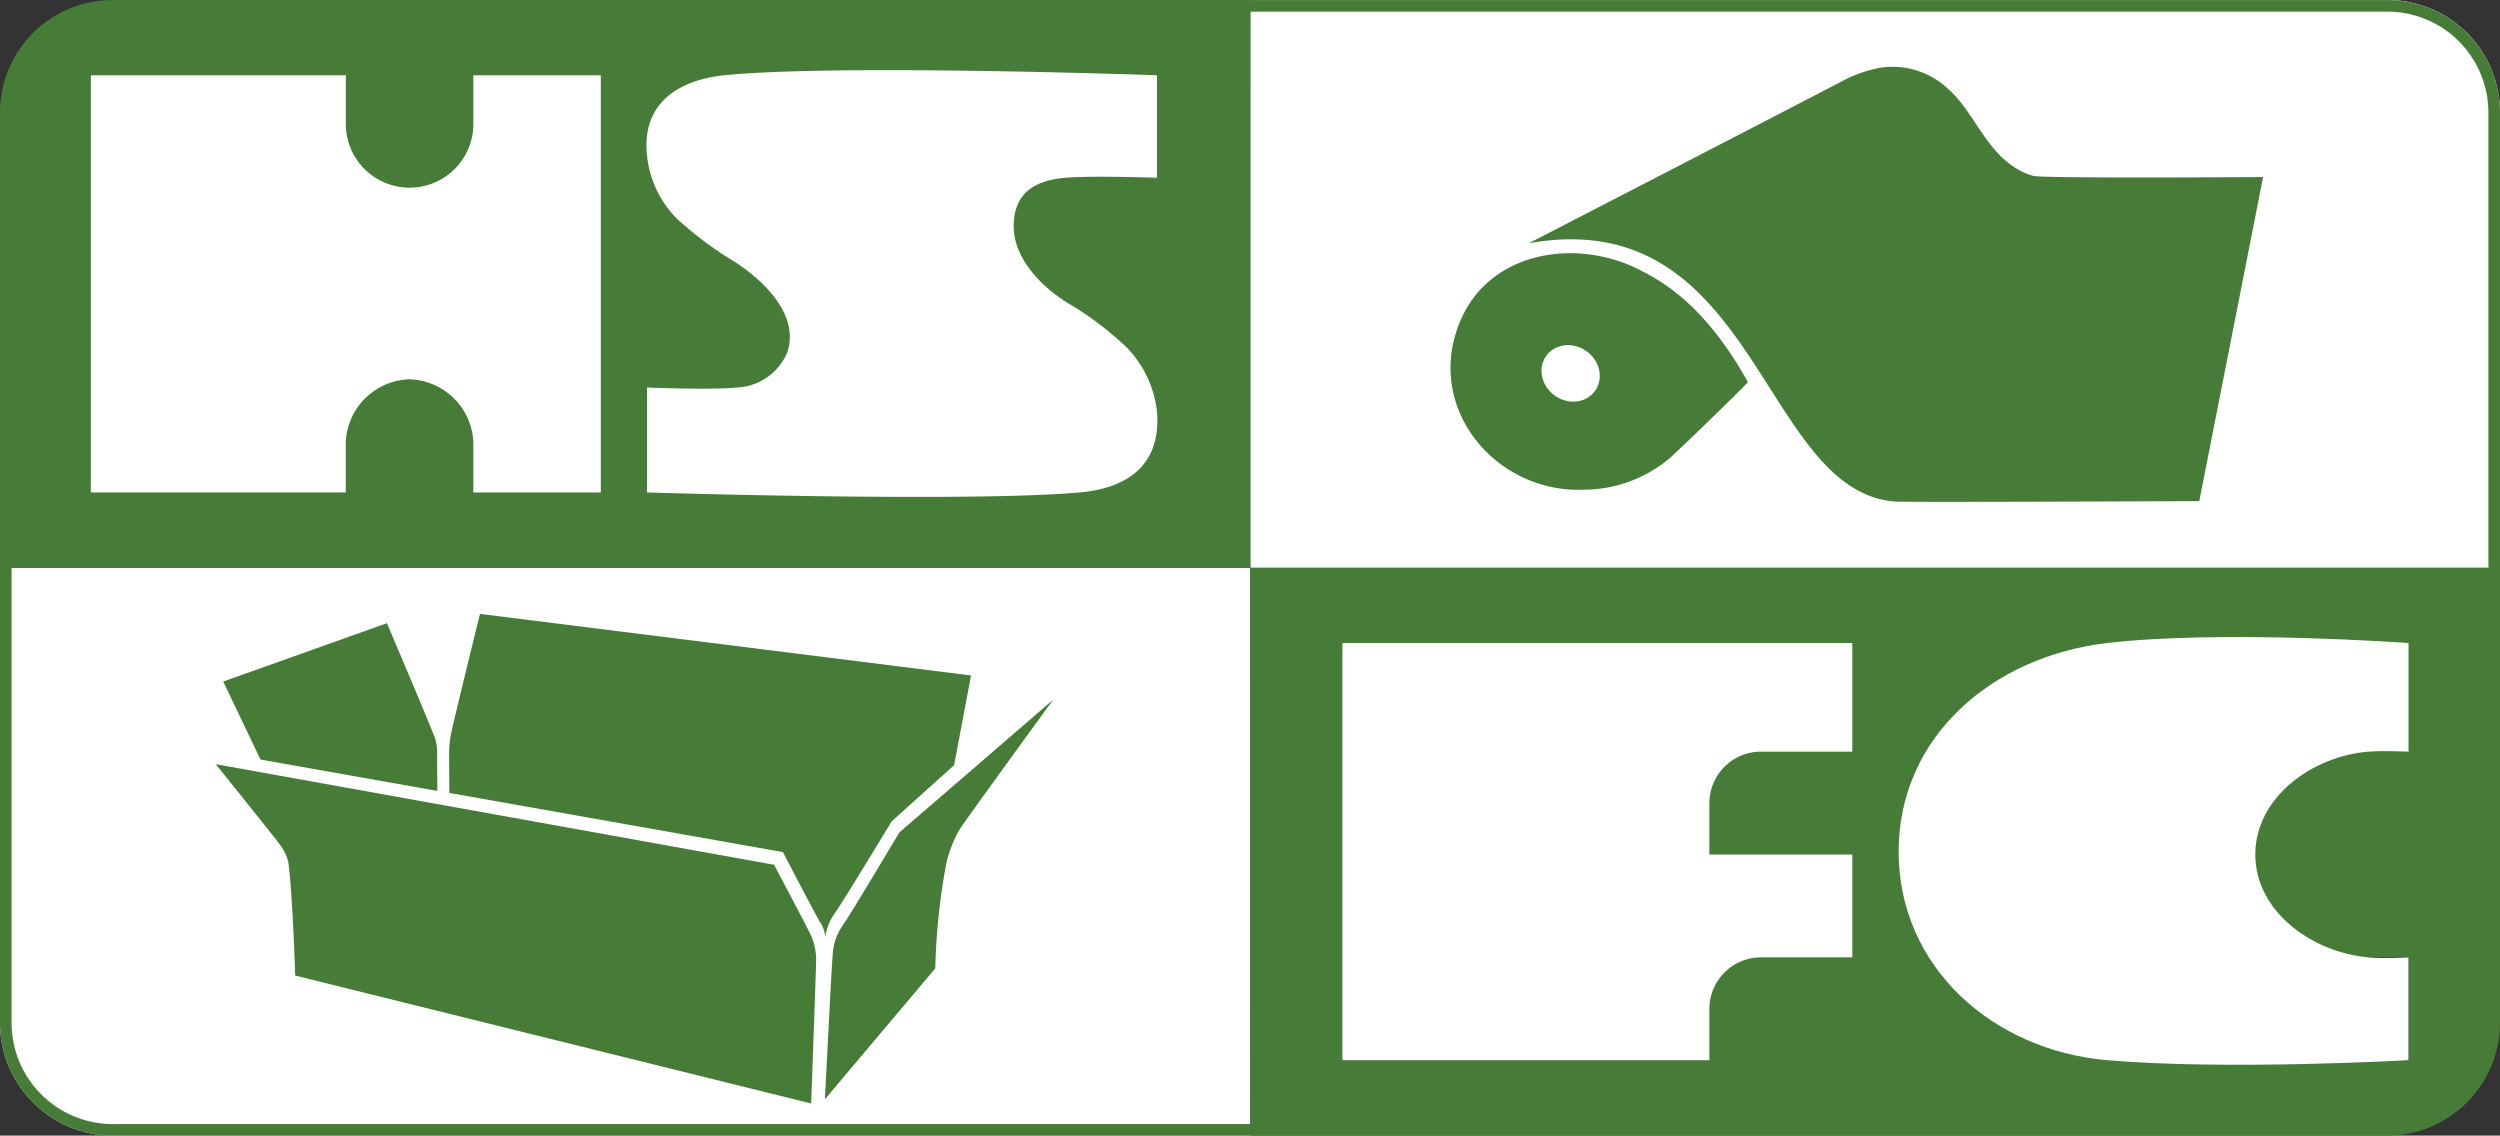<svg xmlns="http://www.w3.org/2000/svg" width="188.102" height="85.444" viewBox="0 0 188.102 85.444">
  <rect x="0" y="0" width="188.102" height="85.444" fill="#333333" stroke="none"/>
  <g id="Group_7" data-name="Group 7" transform="translate(-175.74 -191.895)">
    <g id="Group_2" data-name="Group 2" transform="translate(175.74 191.895)">
      <path id="Path_1" data-name="Path 1" d="M512.526,234.617v-34.25a8.47,8.47,0,0,0-8.462-8.472H418.5v42.722Z" transform="translate(-324.425 -191.895)" fill="#fff"/>
      <g id="Group_1" data-name="Group 1">
        <path id="Path_2" data-name="Path 2" d="M175.74,302.139V336.4a8.5,8.5,0,0,0,8.509,8.462h85.565V302.139Z" transform="translate(-175.74 -259.417)" fill="#fff"/>
        <path id="Path_3" data-name="Path 3" d="M355.38,191.9H184.2a8.462,8.462,0,0,0-8.462,8.462v68.52a8.5,8.5,0,0,0,8.509,8.462H355.333a8.511,8.511,0,0,0,8.509-8.472v-68.5A8.47,8.47,0,0,0,355.38,191.9Zm-85.565,84.572H184.249a7.622,7.622,0,0,1-7.637-7.59v-34.26h93.2Zm0-83.7H355.38a7.6,7.6,0,0,1,7.59,7.6v34.25H269.814Z" transform="translate(-175.74 -191.895)" fill="#477b38"/>
      </g>
    </g>
    <g id="Group_3" data-name="Group 3" transform="translate(191.983 238.085)">
      <path id="Path_4" data-name="Path 4" d="M221.885,323.152l-2.805-5.87,12.315-4.389s3.537,8.291,3.659,8.778a3.859,3.859,0,0,1,.122,1.1c0,.149.005,1.265.014,2.742Z" transform="translate(-218.528 -312.193)" fill="#477b38"/>
      <path id="Path_5" data-name="Path 5" d="M291.233,335.434a2.21,2.21,0,0,0-.407-1.18c-.488-.853-2.773-5.243-2.773-5.243l-25.1-4.452c-.008-1.477-.014-2.593-.014-2.742a8.108,8.108,0,0,1,.122-1.585c.122-.731,2.2-9.144,2.2-9.144l36.945,4.633-1.271,6.747-4.7,4.228s-3.689,6.1-4.3,6.949A3.982,3.982,0,0,0,291.233,335.434Z" transform="translate(-245.389 -311.088)" fill="#477b38"/>
      <path id="Path_6" data-name="Path 6" d="M223.1,347.59a3.966,3.966,0,0,0-.753-1.442c-.366-.488-4.7-5.88-4.7-5.88l42.006,7.566s2.247,4.239,2.682,5.121a4.483,4.483,0,0,1,.483,1.933c0,.7-.146,4.51-.372,10.911l-38.823-9.626C223.416,350.117,223.174,348.137,223.1,347.59Z" transform="translate(-217.655 -328.96)" fill="#477b38"/>
      <path id="Path_7" data-name="Path 7" d="M336.487,346.989a4.2,4.2,0,0,1,.768-2.291c.61-.854,4.244-6.972,4.244-6.972l11.585-10s-6.684,9.168-7.05,9.778a9.488,9.488,0,0,0-1,2.56,49.151,49.151,0,0,0-.827,7.884L335.9,357.8C336.233,351.463,336.41,347.757,336.487,346.989Z" transform="translate(-290.079 -321.278)" fill="#477b38"/>
    </g>
    <rect id="Rectangle_1" data-name="Rectangle 1" width="9.591" height="7.738" transform="translate(347.369 263.927)" fill="#040505"/>
    <g id="Group_4" data-name="Group 4" transform="translate(318.595 239.828)">
      <path id="Path_8" data-name="Path 8" d="M571.214,331.947c0-4.274,4.253-7.4,8.513-7.738,1.123-.089,3.016,0,3.016,0v-8.175s-13.968-1.006-22.67,0c-8.611,1-15.695,7.027-15.695,15.695h0c0,8.668,7.059,14.951,15.695,15.695,8.993.774,22.67,0,22.67,0v-7.738s-1.948.092-3.016,0c-4.258-.368-8.513-3.464-8.513-7.738Z" transform="translate(-544.378 -315.587)" fill="#fff"/>
    </g>
    <g id="Group_5" data-name="Group 5" transform="translate(276.743 240.276)">
      <path id="Path_9" data-name="Path 9" d="M436.378,316.741V348.13h27.611v-3.852a3.886,3.886,0,0,1,3.886-3.886h6.868v-7.738H463.989V328.8a3.886,3.886,0,0,1,3.886-3.886h6.868v-8.175Z" transform="translate(-436.378 -316.741)" fill="#fff"/>
    </g>
    <path id="Path_10" data-name="Path 10" d="M217.356,229.386a4.953,4.953,0,0,1,4.8,4.666V237.9h9.591V206.51h-9.591v3.863a4.8,4.8,0,0,1-9.591,0V206.51H193.378V237.9H212.56v-3.847A4.953,4.953,0,0,1,217.356,229.386Z" transform="translate(-10.803 -8.951)" fill="#fff"/>
    <path id="Path_11" data-name="Path 11" d="M339.668,231.187a8.29,8.29,0,0,0-2.229-4.756,24.358,24.358,0,0,0-4.419-3.351c-1.823-1.1-4.441-3.444-4.106-6.364.244-2.126,1.743-2.913,3.876-3.1,1.935-.17,6.878,0,6.878,0v-7.711s-24.037-.861-32.551,0c-3.351.339-6.27,2.048-5.814,6.07a7.852,7.852,0,0,0,2.263,4.739,27.169,27.169,0,0,0,4.382,3.261c2,1.3,4.937,3.962,3.869,6.866A4.314,4.314,0,0,1,308,229.4c-1.863.194-6.7,0-6.7,0v7.894s24.147.756,32.551,0C337.173,237,340.017,235.449,339.668,231.187Z" transform="translate(-76.876 -8.347)" fill="#fff"/>
    <g id="Group_6" data-name="Group 6" transform="translate(284.878 196.937)">
      <path id="Path_12" data-name="Path 12" d="M471.823,242.431c-4.713-2.564-11.637-1.7-13.837,4.021-2.478,6.444,2.905,12.709,9.486,12.4a10.089,10.089,0,0,0,6.327-2.318c.565-.477,5.231-4.987,5.95-5.778C477.809,247.289,475.316,244.166,471.823,242.431Zm-3.342,8.539a1.86,1.86,0,0,1-.429.674,1.922,1.922,0,0,1-.669.438,2.112,2.112,0,0,1-.773.143h-.062a2.352,2.352,0,0,1-.849-.184,2.478,2.478,0,0,1-.717-.459,2.394,2.394,0,0,1-.517-.673,2.194,2.194,0,0,1-.241-.827,1.977,1.977,0,0,1,.105-.834,1.864,1.864,0,0,1,.422-.678,1.919,1.919,0,0,1,.667-.445,2.1,2.1,0,0,1,.837-.149h0a2.36,2.36,0,0,1,.856.182,2.492,2.492,0,0,1,.724.463,2.417,2.417,0,0,1,.52.679,2.184,2.184,0,0,1,.238.834A1.964,1.964,0,0,1,468.481,250.97Z" transform="translate(-457.371 -227.049)" fill="#477b38"/>
      <path id="Path_13" data-name="Path 13" d="M510.518,213.1c-3.323-.958-4.263-4.663-6.331-6.468a6.074,6.074,0,0,0-5.214-1.664,10.184,10.184,0,0,0-2.477.818c-5.89,3.073-23.941,12.383-23.941,12.383,17.223-3.081,17.453,18.737,27.625,19.436,1.38.06,22.829-.035,22.829-.035l4.8-24.384S511.339,213.3,510.518,213.1Z" transform="translate(-466.671 -204.907)" fill="#477b38"/>
    </g>
  </g>
</svg>
